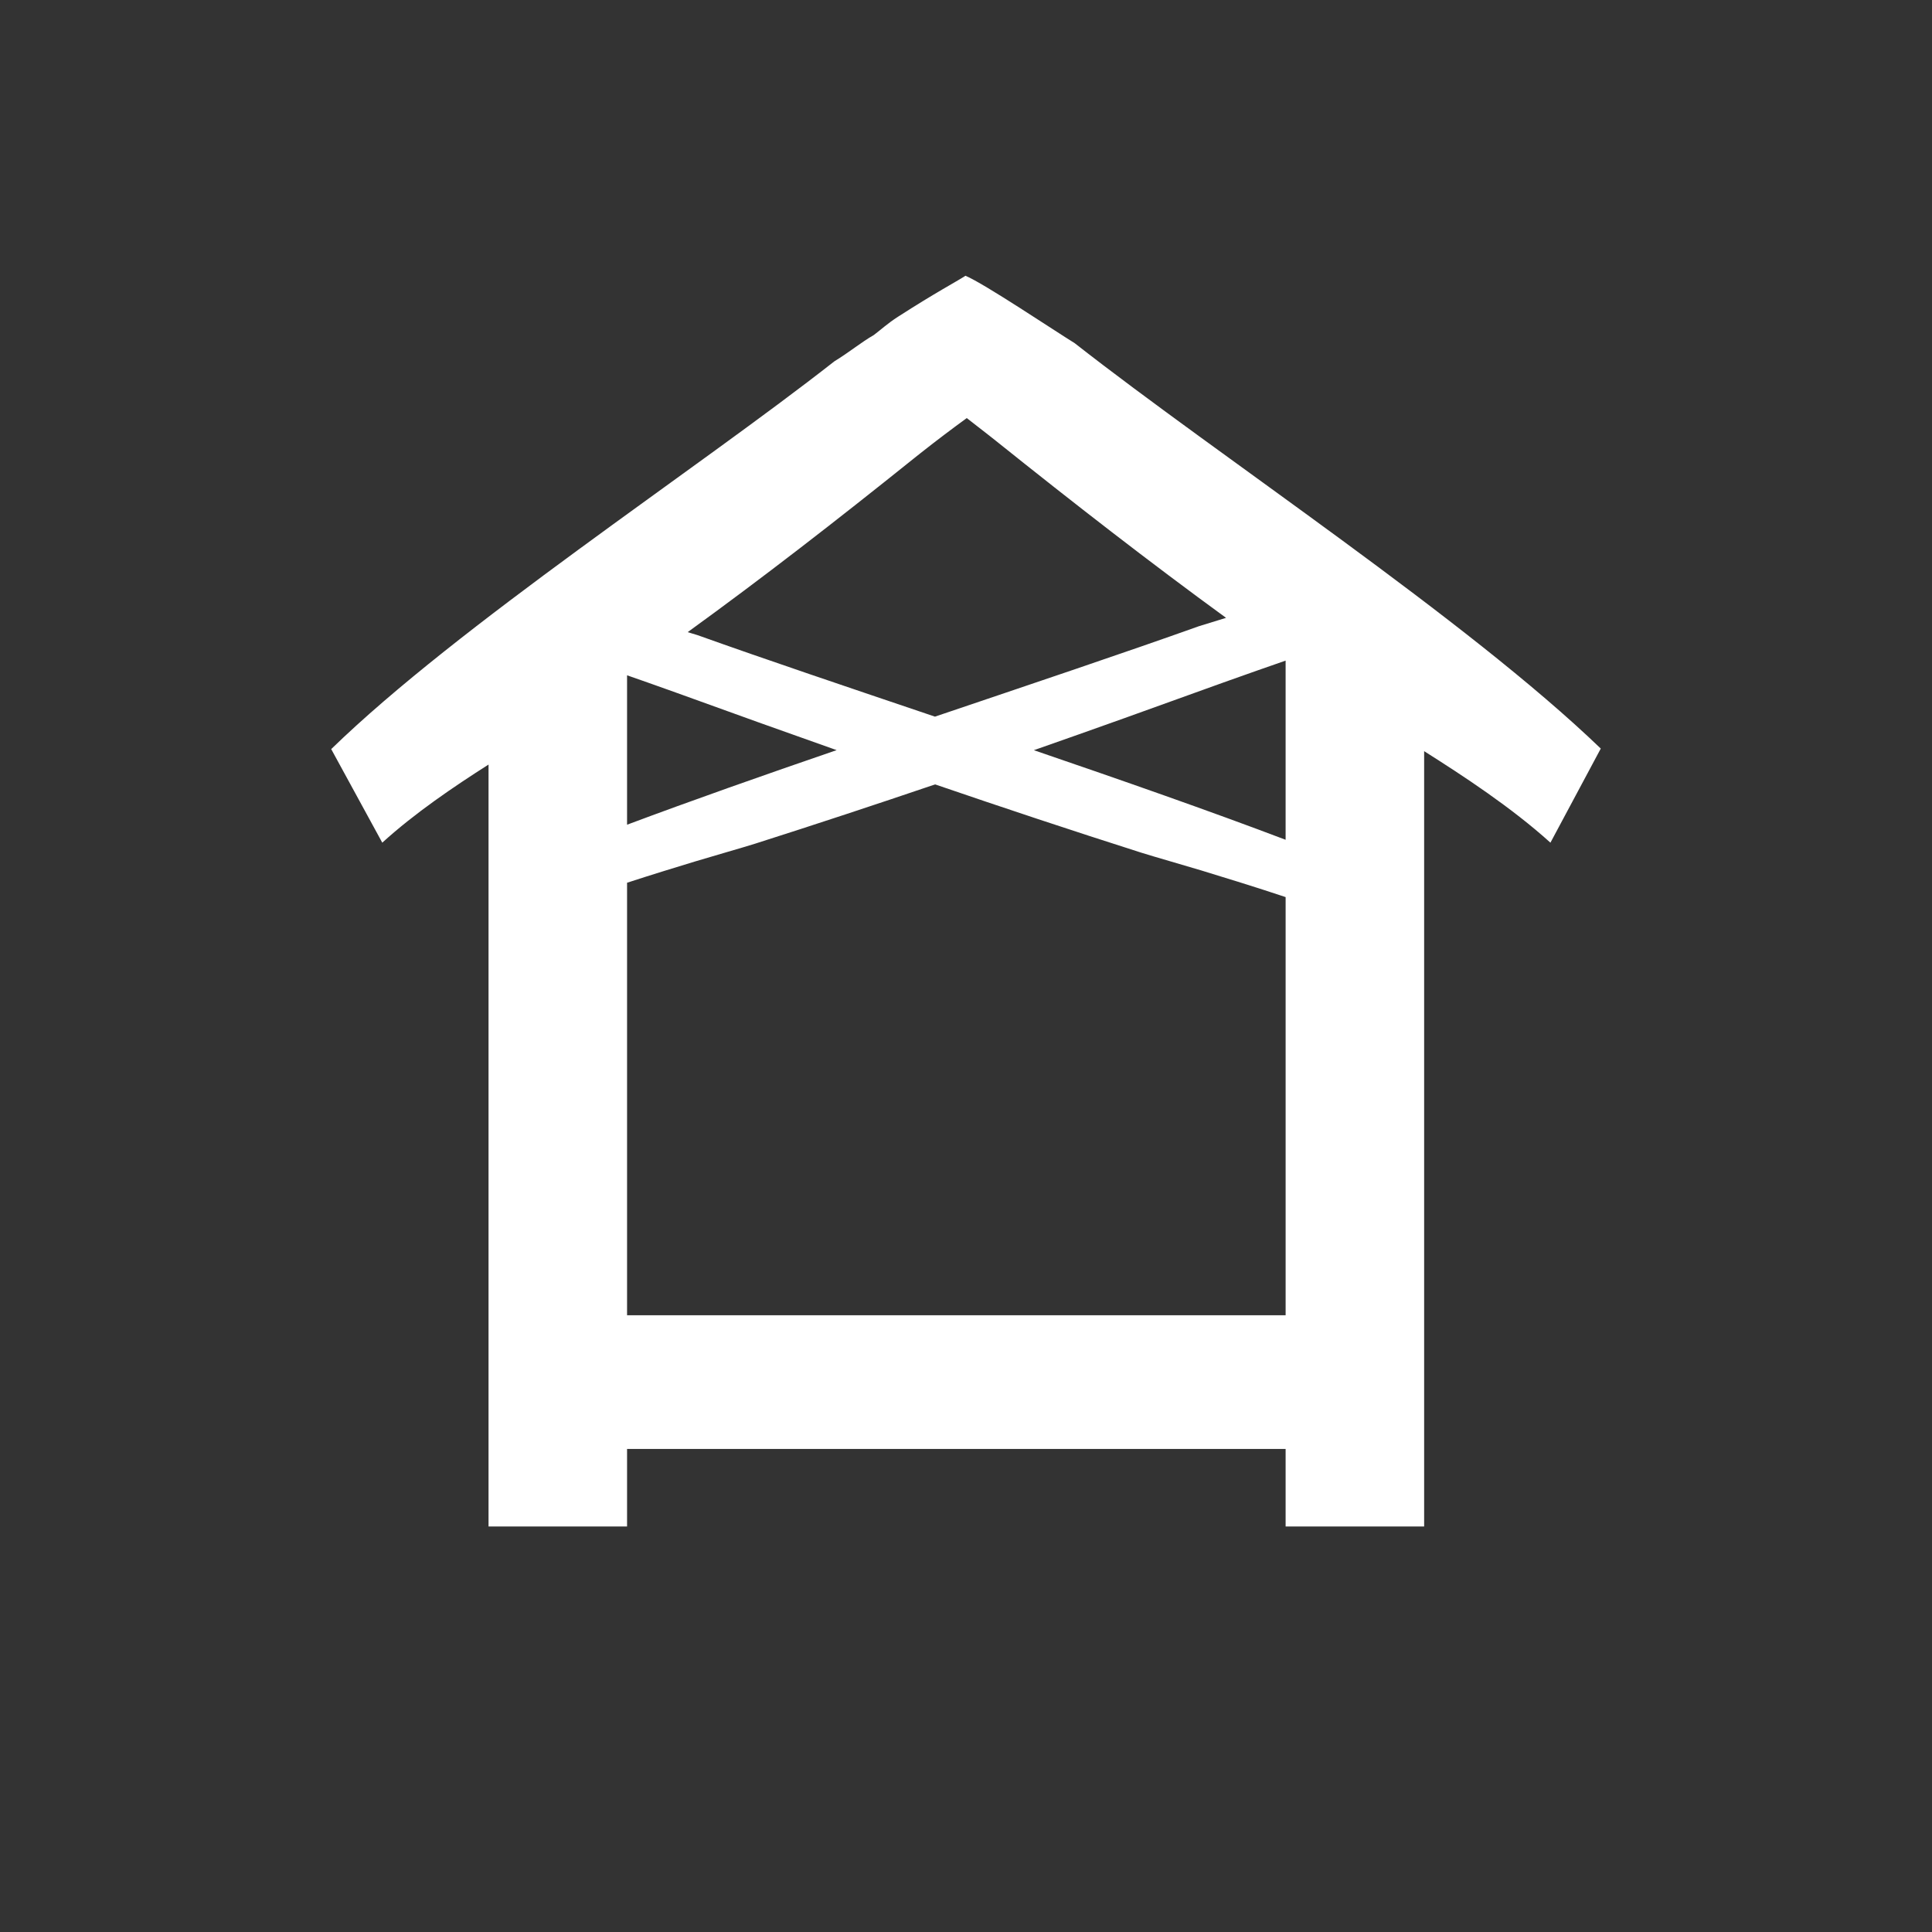 <?xml version="1.0" standalone="no"?>
<!DOCTYPE svg PUBLIC "-//W3C//DTD SVG 1.1//EN" "http://www.w3.org/Graphics/SVG/1.1/DTD/svg11.dtd">
<svg xmlns="http://www.w3.org/2000/svg" id="Layer_1" data-name="Layer 1" viewBox="0 0 300 300" width="300" height="300">
  <rect x="0" y="0" width="300" height="300" fill="#333333" stroke="none"/>
  <defs>
    <style>
      .cls-1 {
        fill: #fff;
      }
    </style>
  </defs>
  <path class="cls-1" d="M248.57,116.24c-20.85-20.07-59.08-45.23-81.69-62.95-3.15-1.94-14.04-9.25-16.96-10.47-1.52.98-4.55,2.55-10.49,6.37-1.6,1.03-2.59,1.96-3.74,2.83-1.99,1.14-3.79,2.66-6.12,4.08-21.62,16.96-58.28,40.92-78.14,60.22l7.93,14.53c5.05-4.6,11.15-8.72,16.5-12.13v118.31h21.51v-12.04h102.26v12.04h21.51v-120.39c6.09,3.85,13.54,8.73,19.61,14.21l7.82-14.62ZM199.63,102.58v27.82c-11.83-4.49-25.43-9.24-39.09-13.91,9.34-3.27,18.8-6.66,28.68-10.24l1.51-.54c3.02-1.08,6.05-2.14,8.9-3.13ZM141.85,71.23l1.13-.9c2.57-2.03,4.98-3.84,7.14-5.41,1.09.84,2.19,1.69,3.29,2.56l1.19.94c12.29,9.84,23.87,18.84,35.78,27.52-1.79.56-3.3,1.02-4.22,1.3-11.59,4.14-26.03,8.98-40.98,14.04-13.48-4.56-26.35-8.89-36.88-12.66-.4-.12-.92-.28-1.52-.46,11.7-8.47,23.03-17.27,35.07-26.93ZM97.37,104.86c2.08.72,4.22,1.48,6.35,2.24l1.51.54c8.48,3.08,16.64,6,24.68,8.84-11.34,3.89-22.5,7.82-32.54,11.58v-23.21ZM97.37,204.23v-67.16c3.72-1.21,7.32-2.32,10.52-3.29,2.46-.75,7.43-2.16,9.35-2.77,9.54-3.04,18.77-6.09,27.96-9.21,10.54,3.61,21.06,7.11,32.01,10.6,1.92.61,6.89,2.02,9.35,2.77,3.93,1.2,8.45,2.59,13.07,4.13v64.93h-102.26Z"/>
</svg>